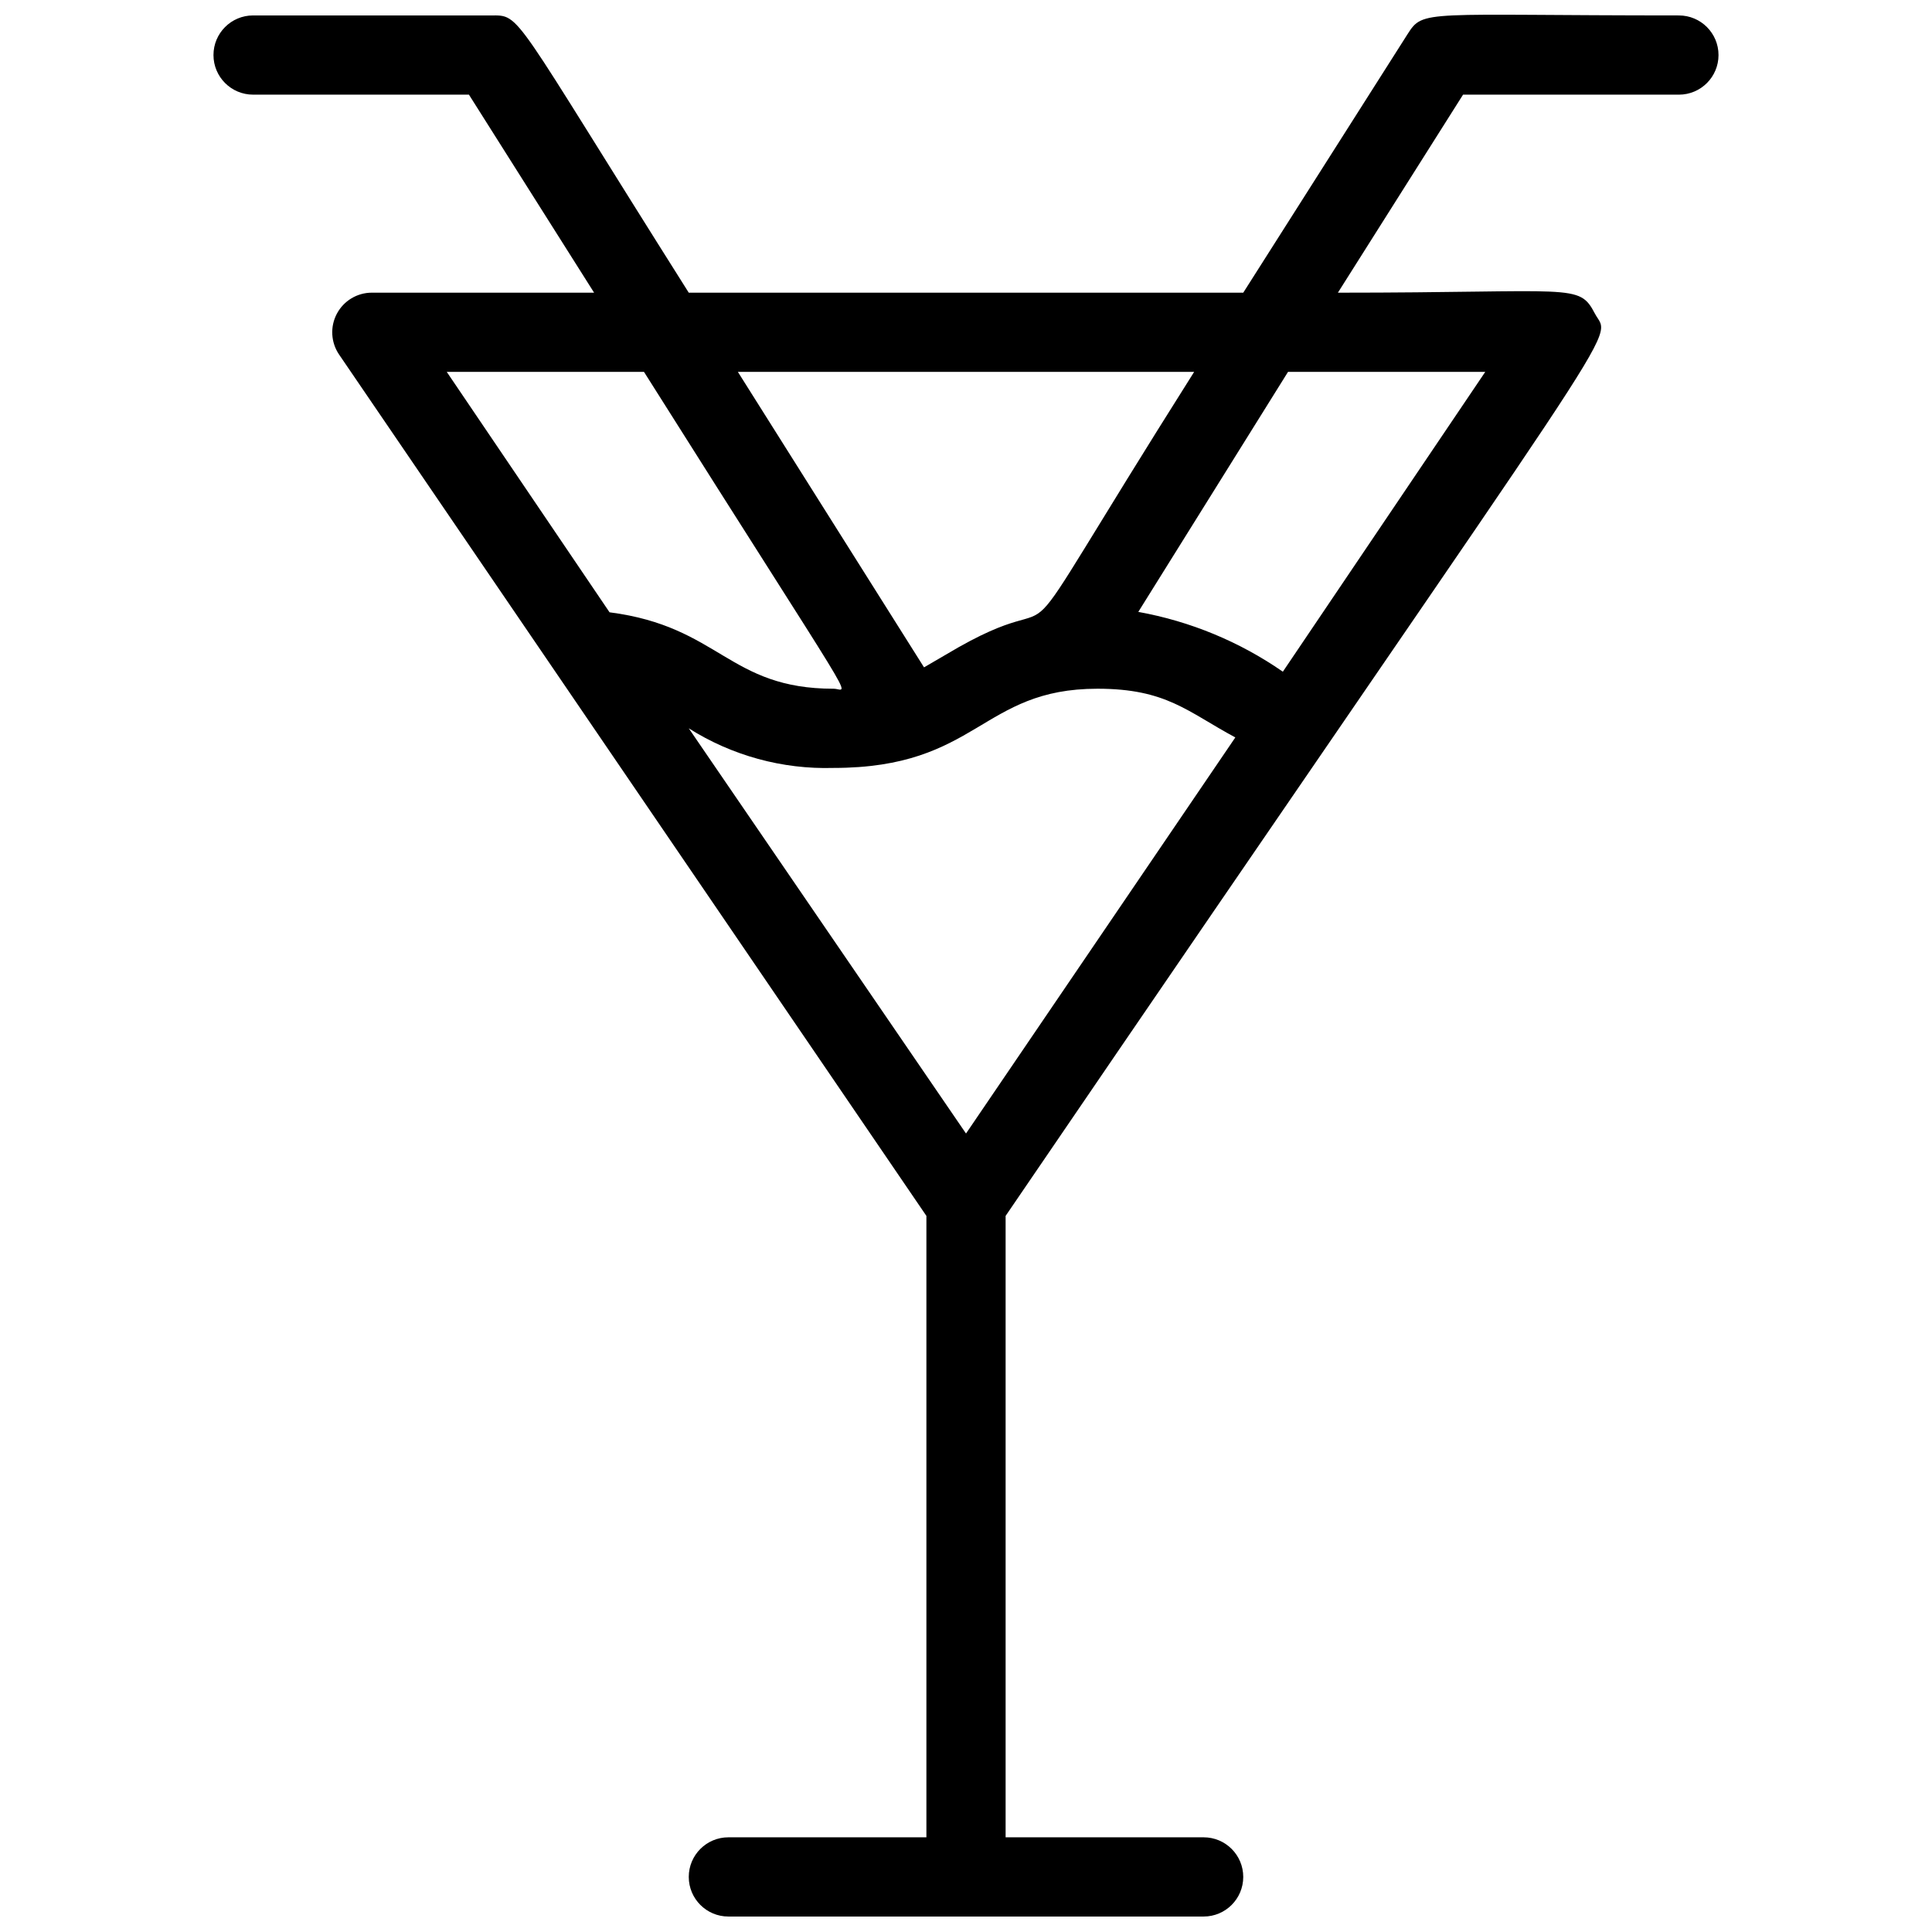 <?xml version="1.0" encoding="UTF-8"?>
<!-- Uploaded to: ICON Repo, www.iconrepo.com, Generator: ICON Repo Mixer Tools -->
<svg width="800px" height="800px" version="1.1" viewBox="144 144 512 512" xmlns="http://www.w3.org/2000/svg">
 <defs>
  <clipPath id="a">
   <path d="m200 148.09h400v503.81h-400z"/>
  </clipPath>
 </defs>
 <g clip-path="url(#a)">
  <path d="m588.93 148.09c-67.699 0-67.699-1.68-71.898 4.934l-43.555 68.539h-146.95c-47.441-75.152-44.293-73.473-52.48-73.473h-62.977c-5.797 0-10.496 4.699-10.496 10.496s4.699 10.496 10.496 10.496h57.203l33.168 52.48h-58.883c-3.887-0.008-7.457 2.137-9.281 5.566-1.828 3.43-1.605 7.586 0.57 10.809l155.66 228.29v164.68h-52.48c-5.797 0-10.496 4.699-10.496 10.496s4.699 10.496 10.496 10.496h125.95c5.797 0 10.496-4.699 10.496-10.496s-4.699-10.496-10.496-10.496h-52.48v-164.68c168.57-247.29 160.48-230.91 156.18-239.1-4.305-8.188-5.25-5.562-68.121-5.562l33.168-52.48h57.203c5.797 0 10.496-4.699 10.496-10.496s-4.699-10.496-10.496-10.496zm-128.47 94.465c-57.203 90.582-27.078 51.746-65.809 74.941l-5.773 3.359-49.332-78.301zm-60.457 201.84-73.473-107.38c11.441 7.231 24.781 10.887 38.309 10.496 38.414 0 39.047-20.992 70.008-20.992 18.262 0 23.824 6.086 36.527 12.91zm-85.336-201.84c58.672 92.996 54.266 83.969 50.277 83.969-27.918 0-30.125-16.48-59.406-20.258l-43.141-63.711zm222.94 0-53.637 79.453c-11.484-7.965-24.551-13.367-38.309-15.848l39.676-63.605z"/>
 </g>
</svg>